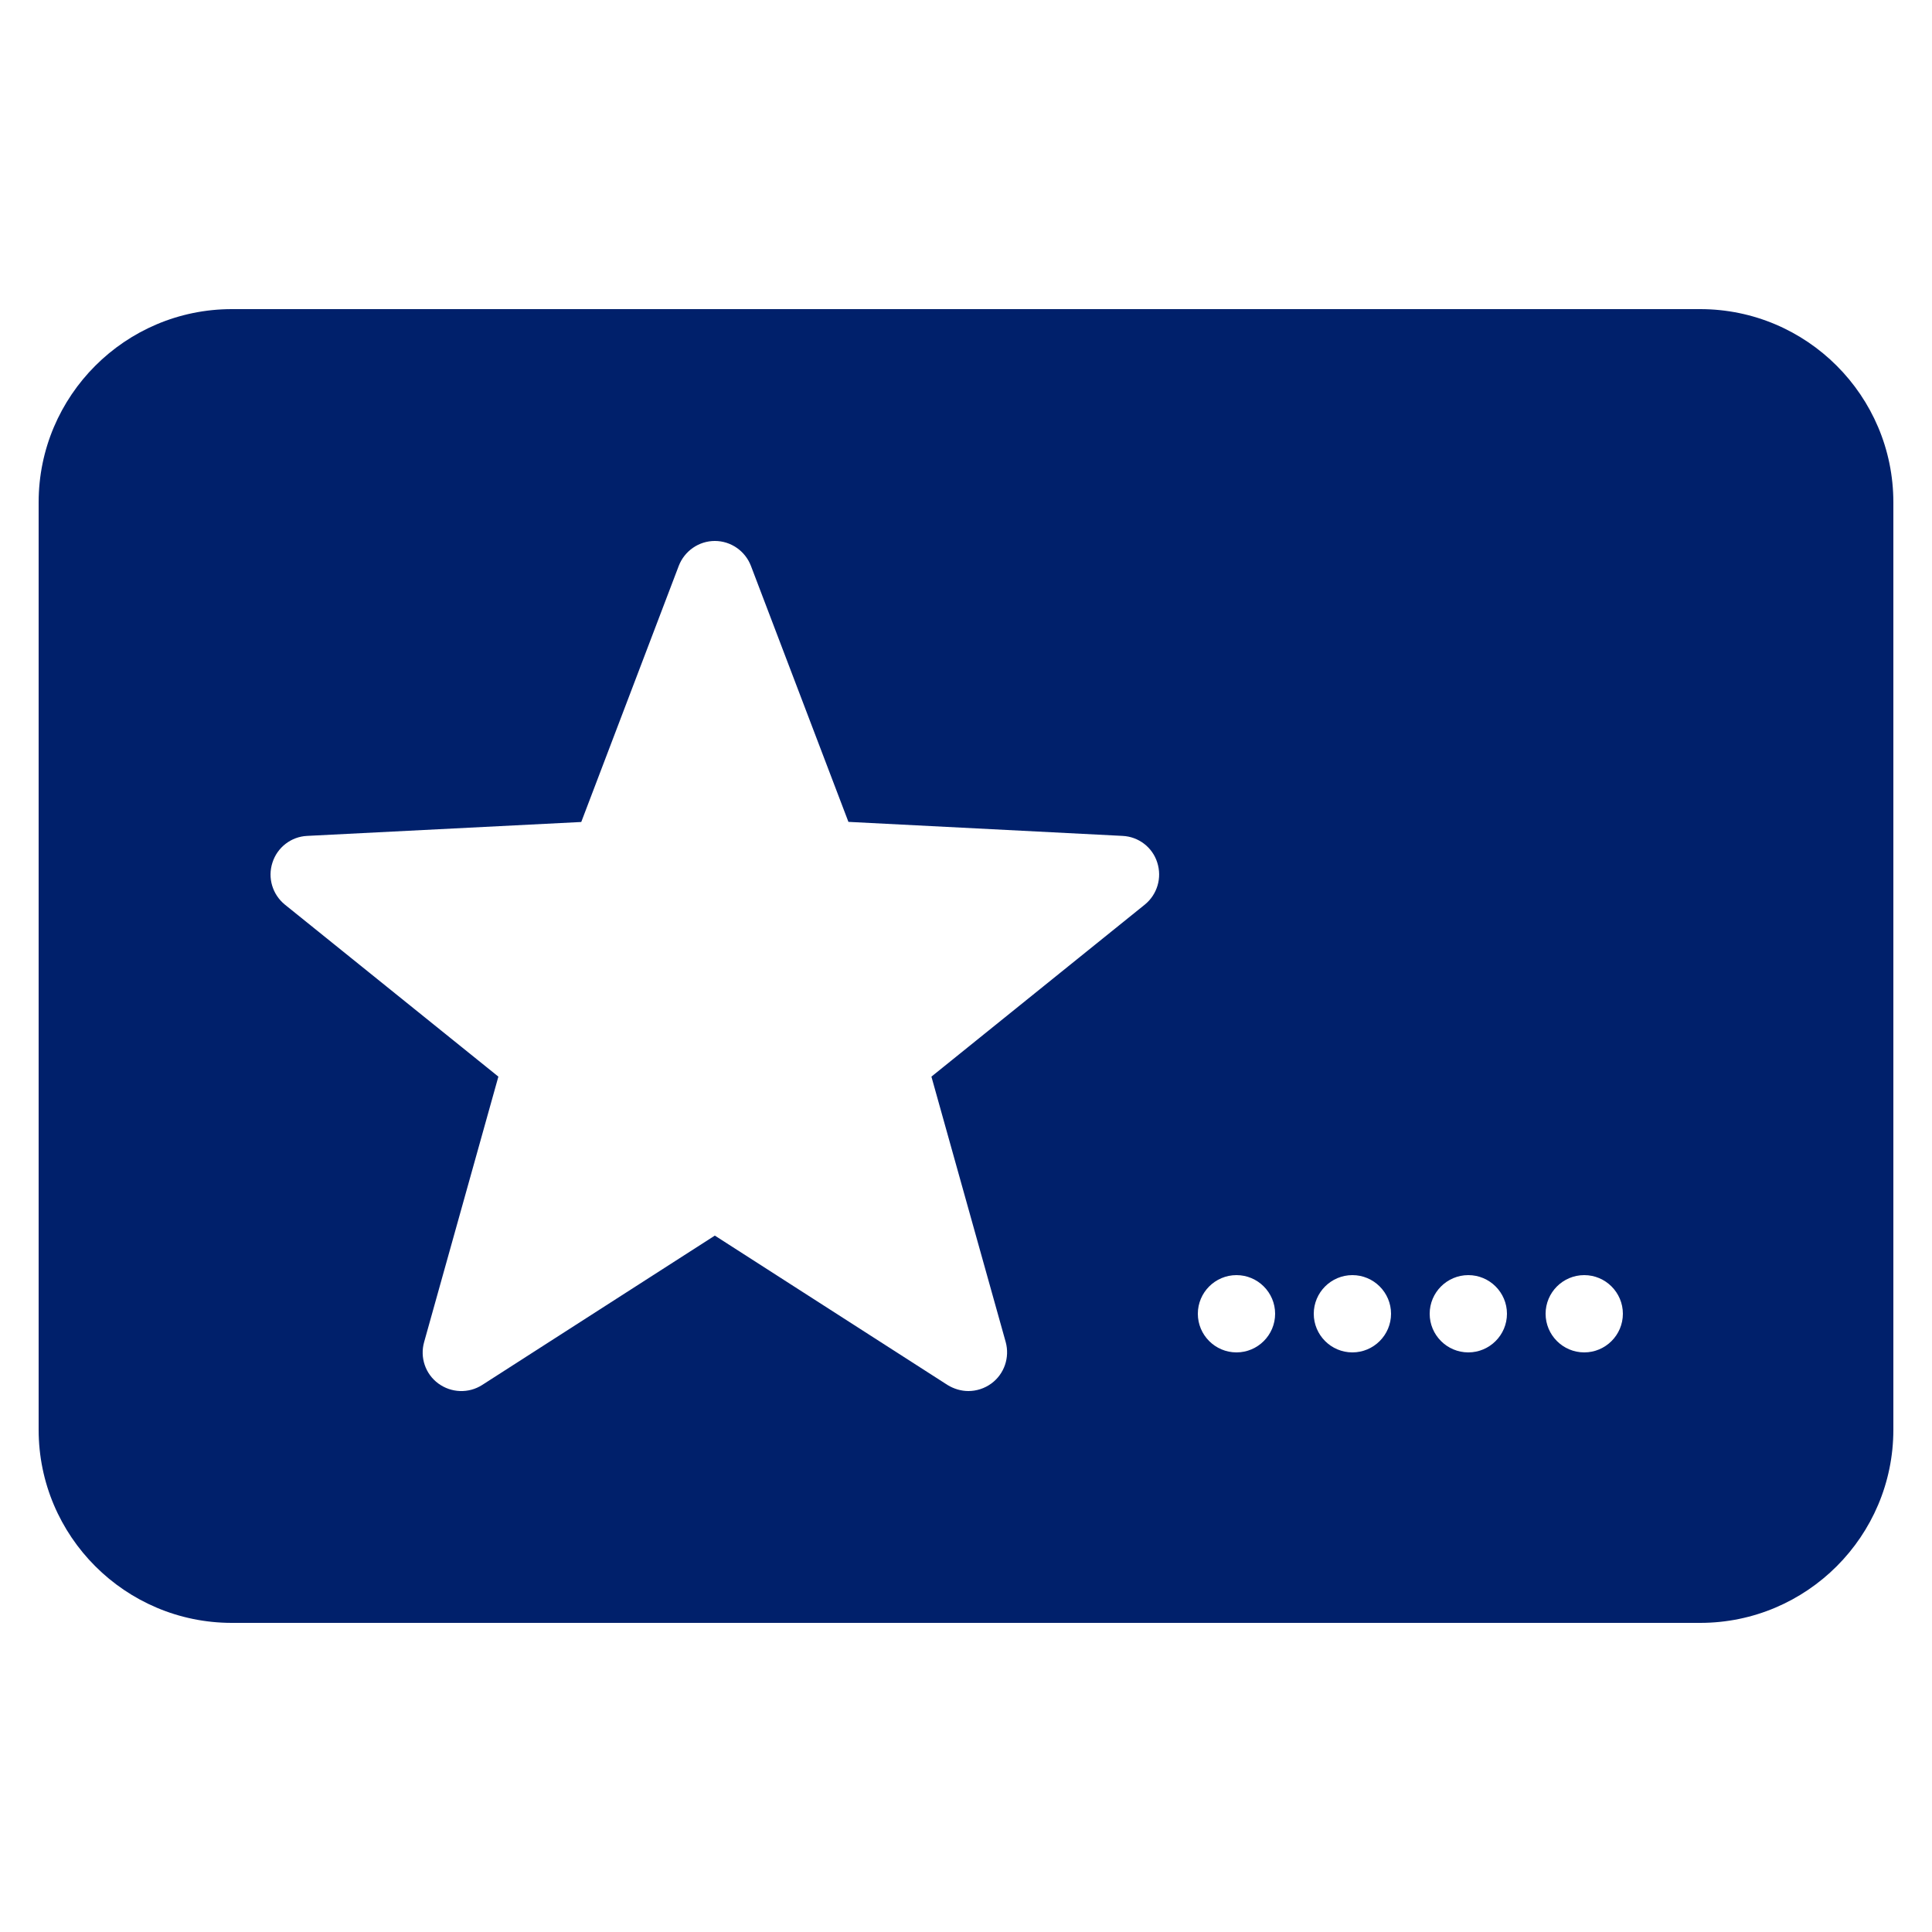 <svg xmlns="http://www.w3.org/2000/svg" viewBox="0 0 50 50"><path d="M44 8L6 8C3.242 8 1 10.242 1 13L1 37C1 39.758 3.242 42 6 42L44 42C46.758 42 49 39.758 49 37L49 13C49 10.242 46.758 8 44 8 Z M 29.629 23.41L24.105 27.863L26.027 34.73C26.137 35.129 25.992 35.559 25.656 35.805C25.48 35.934 25.27 36 25.062 36C24.875 36 24.688 35.945 24.523 35.844L18.5 31.977L12.477 35.844C12.129 36.066 11.68 36.051 11.344 35.805C11.008 35.559 10.863 35.129 10.977 34.73L12.898 27.863L7.371 23.41C7.051 23.148 6.922 22.719 7.051 22.324C7.176 21.93 7.535 21.652 7.949 21.633L15.043 21.273L17.566 14.645C17.715 14.258 18.086 14 18.5 14C18.914 14 19.285 14.258 19.434 14.645L21.957 21.27L29.051 21.633C29.465 21.652 29.824 21.926 29.949 22.32C30.078 22.719 29.949 23.148 29.629 23.41 Z M 32 35C31.449 35 31 34.551 31 34C31 33.449 31.449 33 32 33C32.551 33 33 33.449 33 34C33 34.551 32.551 35 32 35 Z M 35 35C34.449 35 34 34.551 34 34C34 33.449 34.449 33 35 33C35.551 33 36 33.449 36 34C36 34.551 35.551 35 35 35 Z M 38 35C37.449 35 37 34.551 37 34C37 33.449 37.449 33 38 33C38.551 33 39 33.449 39 34C39 34.551 38.551 35 38 35 Z M 41 35C40.449 35 40 34.551 40 34C40 33.449 40.449 33 41 33C41.551 33 42 33.449 42 34C42 34.551 41.551 35 41 35Z" fill="#00206B"></path></svg>